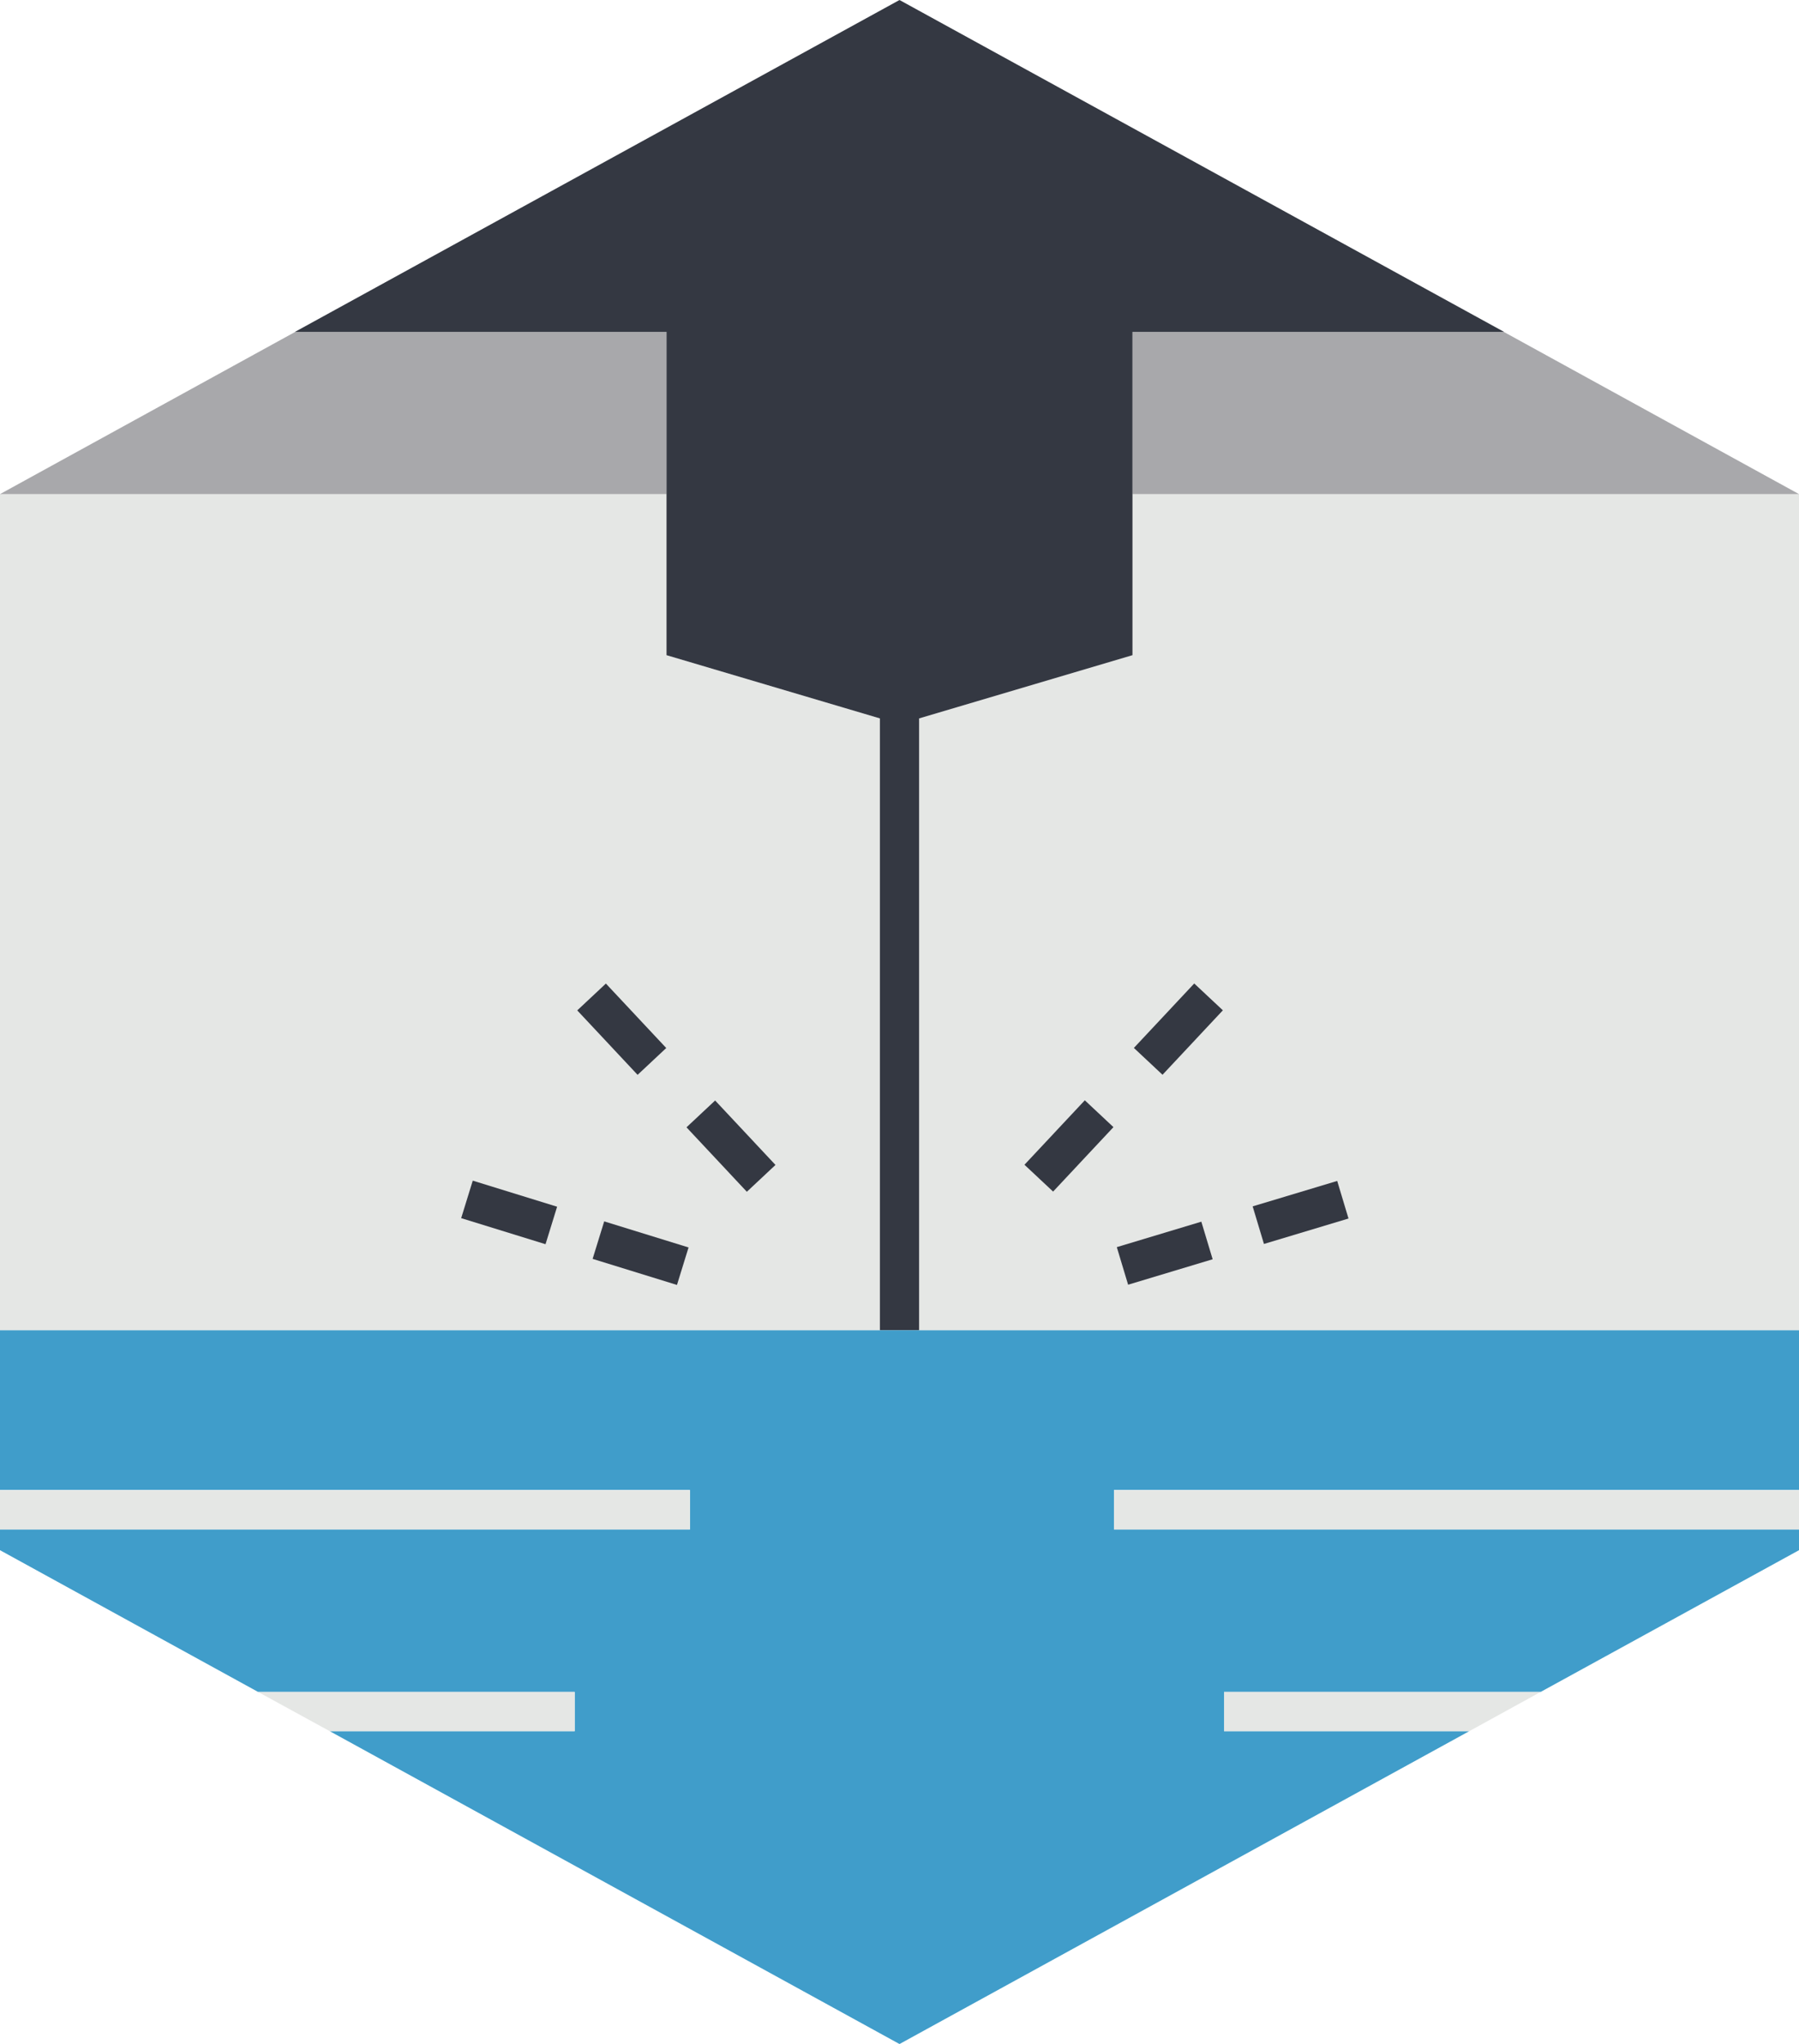 <svg xmlns="http://www.w3.org/2000/svg" viewBox="0 0 66.02 75" width="66.02" height="75"><defs><style>.cls-1{fill:#e5e7e5}.cls-2{fill:#a8a8ab}.cls-3{fill:#343842}</style></defs><g id="_3dp" data-name="3dp"><path class="cls-1" d="M41.56 18.13v5.91l-7.83 2.32v22.45h-1.44V26.36l-7.83-2.32v-5.91H0v30.68h66.02V18.13H41.56z"/><path class="cls-2" d="M55.19 12.18H41.56v5.95h24.46l-10.83-5.95zM10.83 12.18L0 18.13h24.46v-5.95H10.83z"/><path class="cls-3" d="M33.01 0L10.82 12.18h13.64v11.86l7.83 2.32v22.45h1.44V26.36l7.83-2.32V12.18H55.2L33.01 0z"/><path class="cls-3" transform="rotate(-72.83 18.685 44.492)" d="M17.97 42.87h1.44v3.24h-1.44z"/><path class="cls-3" transform="rotate(-72.83 23.505 45.975)" d="M22.78 44.36h1.44v3.24h-1.44z"/><g><path class="cls-3" transform="rotate(-43.12 22.823 37.766)" d="M22.1 36.14h1.44v3.24H22.1z"/><path class="cls-3" transform="rotate(-43.12 26.833 42.057)" d="M26.11 40.43h1.44v3.24h-1.44z"/></g><g><path class="cls-3" transform="rotate(-16.74 47.754 44.488)" d="M46.11 43.76h3.24v1.44h-3.24z"/><path class="cls-3" transform="rotate(-16.76 42.75 45.97)" d="M41.12 45.26h3.24v1.44h-3.24z"/></g><g><path class="cls-3" transform="rotate(-46.88 43.248 37.767)" d="M41.63 37.04h3.24v1.44h-3.24z"/><path class="cls-3" transform="rotate(-46.88 39.226 42.05)" d="M37.61 41.33h3.24v1.44h-3.24z"/></g><g><path fill="#409dca" d="M40.88 54.67h25.14v-5.86H0v5.86h25.32v1.45H0v.76l9.47 5.2h11.62v1.44H12.1L33.01 75l20.91-11.48h-9v-1.44h11.62l9.48-5.2v-.76H40.88v-1.45z"/><path class="cls-1" d="M0 54.68h25.32v1.44H0zM9.47 62.08l2.63 1.44h8.99v-1.44H9.47zM44.92 63.52h9l2.62-1.44H44.92v1.44zM40.88 54.68h25.14v1.44H40.88z"/></g></g></svg>